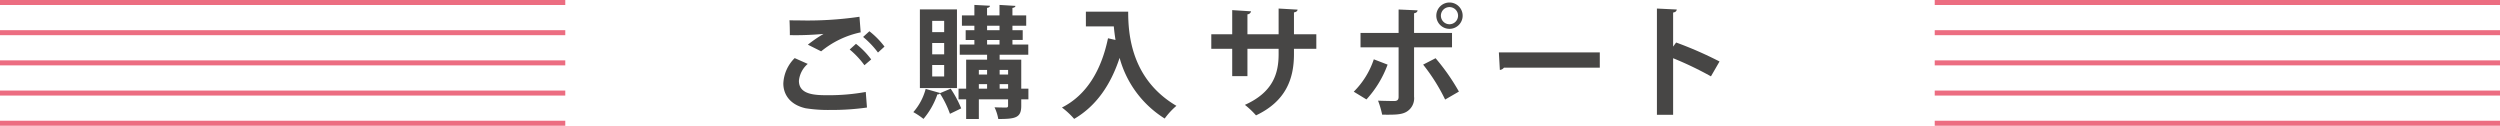 <svg xmlns="http://www.w3.org/2000/svg" xmlns:xlink="http://www.w3.org/1999/xlink" width="600" height="30.179" viewBox="0 0 600 30.179">
  <defs>
    <clipPath id="clip-path">
      <rect id="長方形_541" data-name="長方形 541" width="224.687" height="27.962" transform="translate(0 0)" fill="none"/>
    </clipPath>
  </defs>
  <g id="ttl_support" transform="translate(-69.661 -1.74)">
    <line id="線_11" data-name="線 11" x2="135.667" transform="translate(69.661 2.34)" fill="none" stroke="#ec6d81" stroke-miterlimit="10" stroke-width="1.2"/>
    <line id="線_12" data-name="線 12" x2="135.667" transform="translate(69.661 9.585)" fill="none" stroke="#ec6d81" stroke-miterlimit="10" stroke-width="1.2"/>
    <line id="線_13" data-name="線 13" x2="135.667" transform="translate(69.661 16.83)" fill="none" stroke="#ec6d81" stroke-miterlimit="10" stroke-width="1.2"/>
    <line id="線_14" data-name="線 14" x2="135.667" transform="translate(69.661 24.074)" fill="none" stroke="#ec6d81" stroke-miterlimit="10" stroke-width="1.2"/>
    <line id="線_15" data-name="線 15" x2="135.667" transform="translate(69.661 31.319)" fill="none" stroke="#ec6d81" stroke-miterlimit="10" stroke-width="1.2"/>
    <line id="線_16" data-name="線 16" x2="135.667" transform="translate(533.994 2.34)" fill="none" stroke="#ec6d81" stroke-miterlimit="10" stroke-width="1.2"/>
    <line id="線_17" data-name="線 17" x2="135.667" transform="translate(533.994 9.585)" fill="none" stroke="#ec6d81" stroke-miterlimit="10" stroke-width="1.2"/>
    <line id="線_18" data-name="線 18" x2="135.667" transform="translate(533.994 16.83)" fill="none" stroke="#ec6d81" stroke-miterlimit="10" stroke-width="1.2"/>
    <line id="線_19" data-name="線 19" x2="135.667" transform="translate(533.994 24.074)" fill="none" stroke="#ec6d81" stroke-miterlimit="10" stroke-width="1.2"/>
    <line id="線_20" data-name="線 20" x2="135.667" transform="translate(533.994 31.319)" fill="none" stroke="#ec6d81" stroke-miterlimit="10" stroke-width="1.2"/>
    <g id="グループ_3193" data-name="グループ 3193" transform="translate(257.661 2.34)">
      <g id="グループ_3192" data-name="グループ 3192" clip-path="url(#clip-path)">
        <path id="パス_13659" data-name="パス 13659" d="M20.073,25.207a59.887,59.887,0,0,1-8.7.58,34.2,34.2,0,0,1-6.033-.406C1.6,24.539,0,22.074,0,19.435a9.1,9.1,0,0,1,2.727-6.092l3.132,1.393A6.076,6.076,0,0,0,3.742,18.8c0,3.452,4.148,3.452,7.107,3.452a49.614,49.614,0,0,0,8.934-.783ZM5.889,10.123A31.068,31.068,0,0,1,9.6,7.571v-.03a71.97,71.97,0,0,1-8.035.29c0-.9-.029-2.755-.087-3.567.55.029,1.247.029,2.03.029a86.061,86.061,0,0,0,14.765-.87l.29,3.741a22.043,22.043,0,0,0-9.486,4.555Zm13.575,4.931a20.6,20.6,0,0,0-3.539-3.771L17.434,9.92a19.346,19.346,0,0,1,3.654,3.742Zm3.249-3.045a21.541,21.541,0,0,0-3.568-3.742L20.653,6.9a19.692,19.692,0,0,1,3.626,3.683Z" fill="#474645"/>
        <path id="パス_13660" data-name="パス 13660" d="M37.611,21.755l2.553-1.073a26.217,26.217,0,0,1,2.524,4.728c-.841.406-1.654.812-2.7,1.305a23.8,23.8,0,0,0-2.407-4.9.636.636,0,0,1-.609.232,18.325,18.325,0,0,1-3.336,5.889A17.807,17.807,0,0,0,31.2,26.309a13.644,13.644,0,0,0,2.959-5.57l3.481.987Zm4.062-1.219h-8.9V1.653h8.9ZM38.6,4.408H35.727v2.7H38.6Zm0,5.309H35.727v2.727H38.6ZM38.6,15H35.727v2.756H38.6Zm20.217,5.686v2.552H57.1V24.8c0,2.843-1.333,3.161-5.511,3.161a10.928,10.928,0,0,0-.9-2.813c1.131.058,2.408.058,2.755.058.378,0,.493-.116.493-.465V23.234H46.923v4.728H43.877V23.234H42.05V20.682h1.827V13.72H48.9V12.53H42.34V10.094h3.51v-1.1H43.762V6.643H45.85V5.569H42.862V3.1H45.85V.58l3.742.2c-.029.261-.2.435-.7.522V3.1h2.987V.58l3.829.232c-.029.261-.232.406-.725.493V3.1h3.307V5.569H54.987V6.643h2.465V8.992H54.987v1.1h3.8V12.53H51.912v1.19H57.1v6.962Zm-9.919-4.5H46.923v1.1H48.9Zm-1.973,4.5H48.9v-1.1H46.923ZM48.9,6.643h2.987V5.57H48.9Zm0,3.451h2.987v-1.1H48.9Zm5.046,6.092h-2.03v1.1h2.03Zm-2.03,4.5h2.03v-1.1h-2.03Z" fill="#474645"/>
        <path id="パス_13661" data-name="パス 13661" d="M72.612,2.2H82.764c0,5.54.784,16.244,11.575,22.6a17.639,17.639,0,0,0-2.814,3.046,24.837,24.837,0,0,1-10.82-14.562c-2.147,6.526-5.656,11.6-10.906,14.648a18.987,18.987,0,0,0-2.93-2.726c5.918-2.988,9.456-8.935,11.052-16.621l1.8.406c-.174-1.132-.319-2.234-.406-3.249h-6.7Z" fill="#474645"/>
        <path id="パス_13662" data-name="パス 13662" d="M127.918,11.109h-5.366v1.276c0,6.063-2.03,11.342-9.108,14.706a20.3,20.3,0,0,0-2.669-2.523c6.643-2.987,8.093-7.4,8.093-12.153V11.109h-7.483v6.556H107.73V11.109h-5.019V7.628h5.019v-5.8l4.525.29a.94.94,0,0,1-.87.724V7.628h7.483V1.45l4.554.261c-.028.319-.318.58-.87.667v5.25h5.366Z" fill="#474645"/>
        <path id="パス_13663" data-name="パス 13663" d="M145.024,14.909a25.131,25.131,0,0,1-5.076,8.354L136.9,21.406a19.668,19.668,0,0,0,4.814-7.773Zm6.352-4.148V22.6a3.751,3.751,0,0,1-1.915,3.684c-1.217.667-2.842.667-5.743.638a21.562,21.562,0,0,0-.986-3.364c1.276.057,3.307.086,3.887.086.783,0,1.045-.348,1.045-.986V10.761h-9.138V7.309h9.138V1.682l4.553.2c-.029.348-.29.609-.841.7V7.309h9.108v3.452Zm5.163,2.611a50.137,50.137,0,0,1,5.6,8.006l-3.306,1.914a44.768,44.768,0,0,0-5.28-8.383ZM159.875,0a3.162,3.162,0,1,1-3.162,3.161A3.169,3.169,0,0,1,159.875,0m2.06,3.161a2.06,2.06,0,1,0-2.06,2.06,2.069,2.069,0,0,0,2.06-2.06" fill="#474645"/>
        <path id="パス_13664" data-name="パス 13664" d="M171.729,11.979h24.222v3.655h-23a1.4,1.4,0,0,1-.987.551Z" fill="#474645"/>
        <path id="パス_13665" data-name="パス 13665" d="M222.627,17.723a82.4,82.4,0,0,0-9.079-4.351V26.948h-3.887V1.451l4.757.231c-.029.349-.261.639-.87.726v8.179l.725-.986a91.083,91.083,0,0,1,10.414,4.555Z" fill="#474645"/>
      </g>
    </g>
  </g>
</svg>
